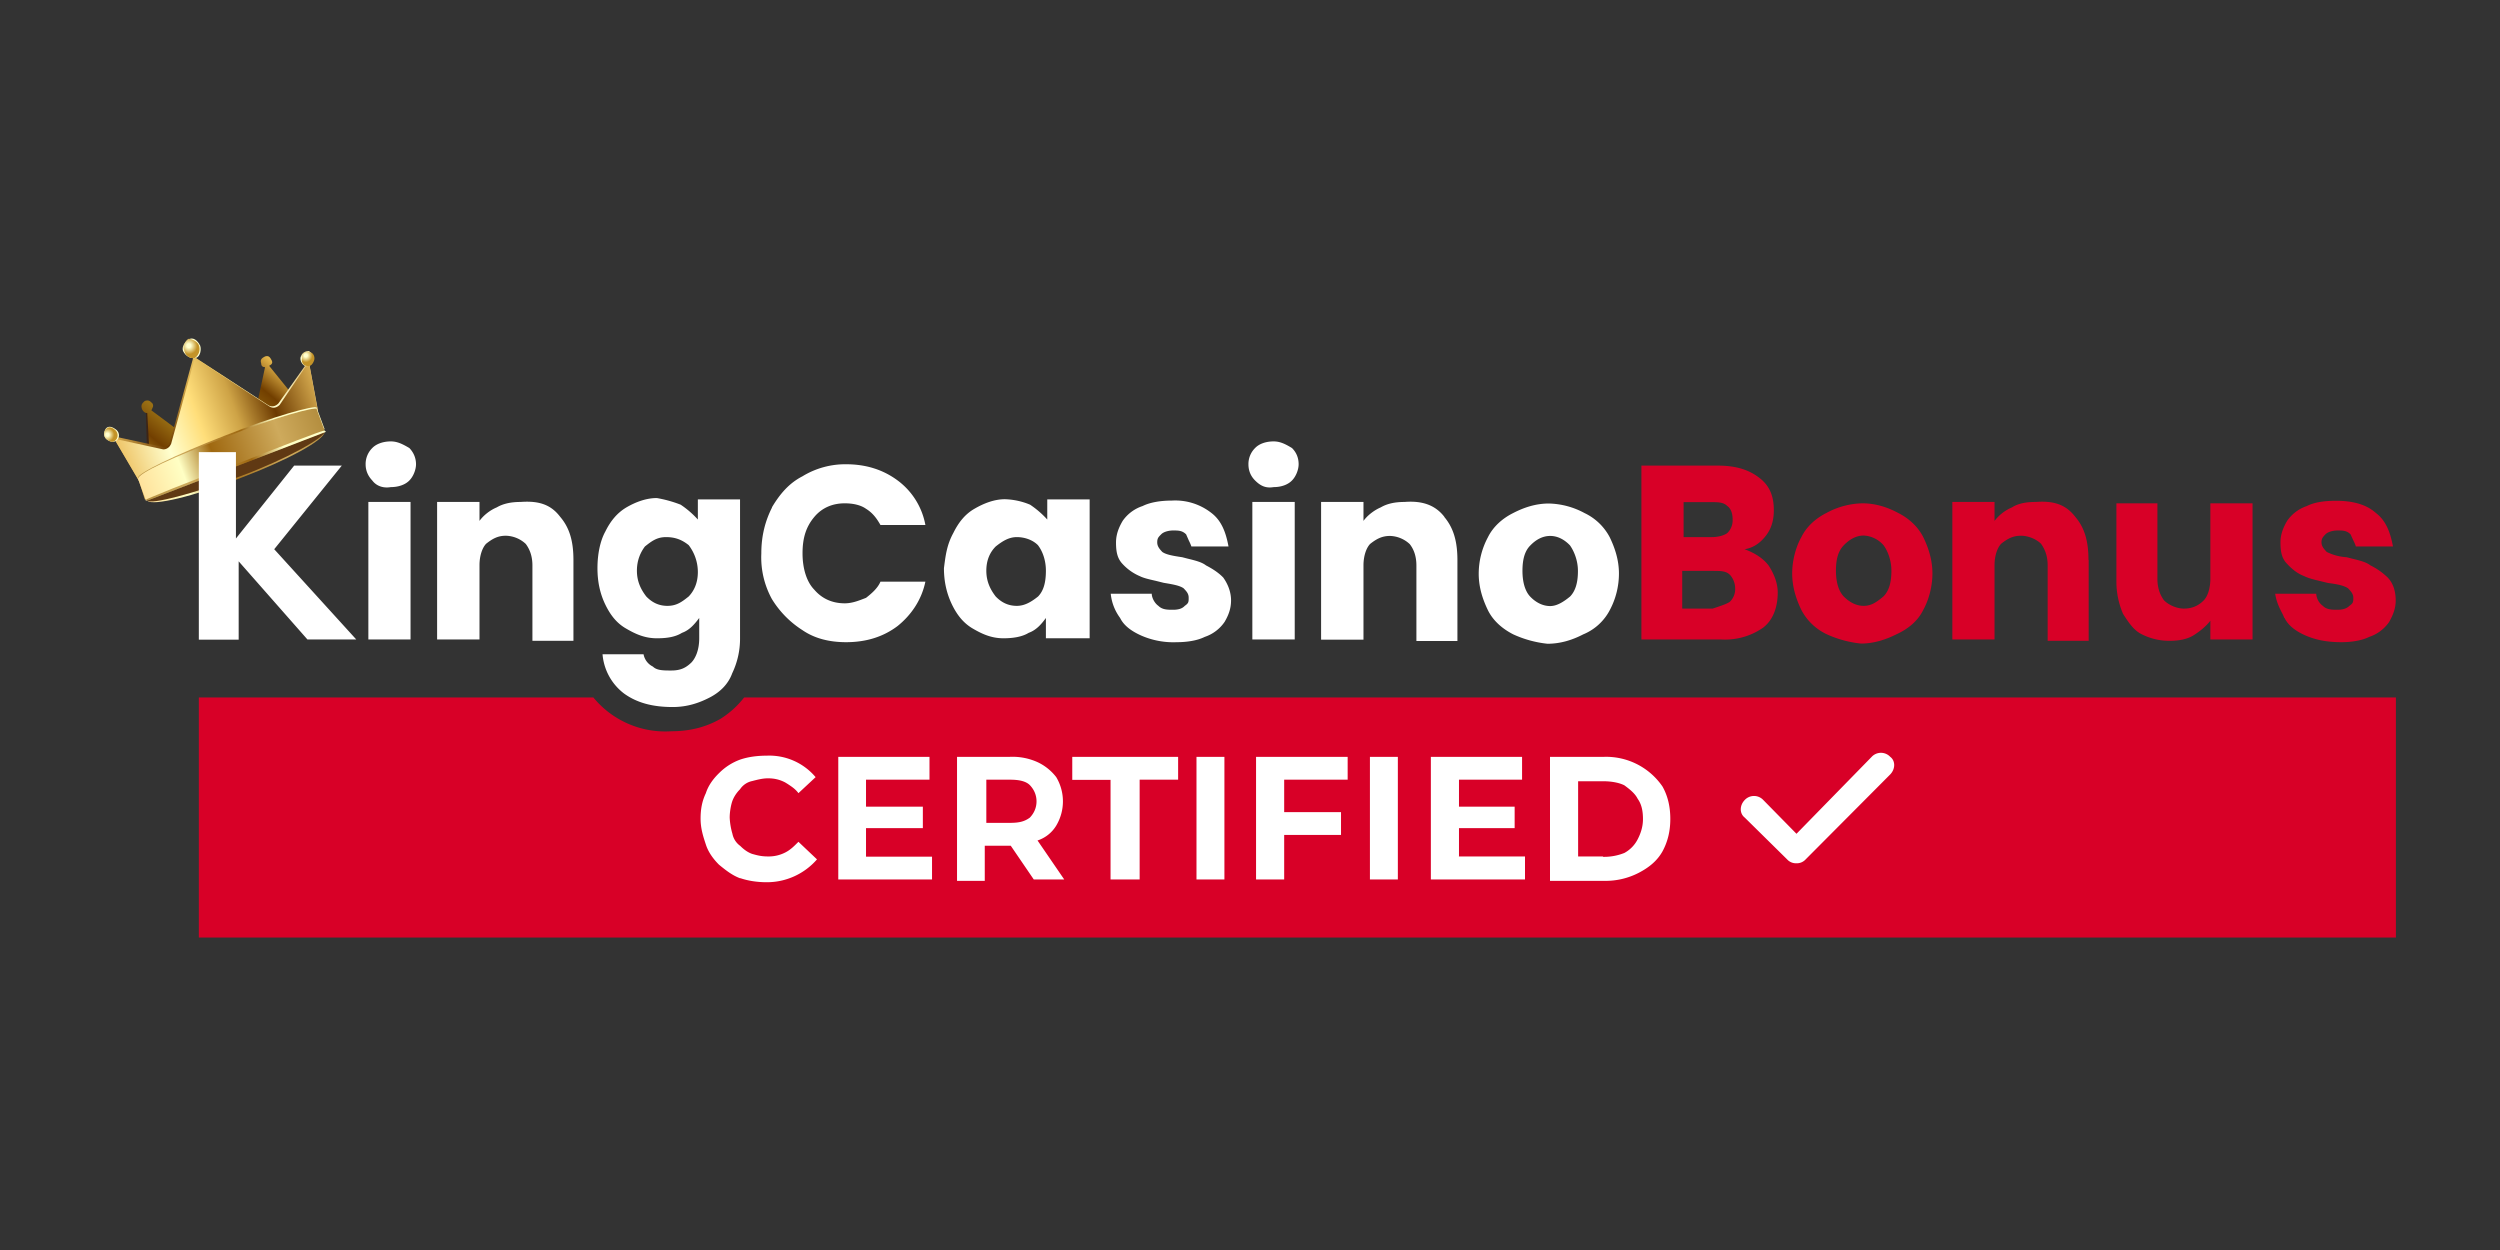 <svg xmlns="http://www.w3.org/2000/svg" width="128" height="64" fill="none" viewBox="0 0 128 64"><rect x="0" y="0" width="128" height="64" fill="#333333" stroke="none"/><path fill="url(#a)" d="M16.62 22.11c0 .42-1.9 1.45-4.27 2.35-2.44.97-4.54 1.45-4.8 1.18l9.07-3.53Z"/><path fill="#603913" d="M16.62 22.11c0 .28-1.9 1.38-4.33 2.28-2.44.9-4.54 1.45-4.75 1.24l9.08-3.52Z"/><path fill="#3C2415" d="m7.54 23.63-.07-2.55 2.24 1.66-2.17.9Zm7.73-3.03-1.56-1.94-.61 2.83 2.17-.9Z"/><path fill="url(#b)" d="m7.68 23.7-.14-2.55c-.13 0-.2-.07-.27-.2-.07-.22 0-.29.14-.42.2-.07.27 0 .4.13.07.14 0 .21-.06.35l2.23 1.66-2.3 1.03Z"/><path fill="url(#c)" d="m12.96 21.63.61-2.83c-.13 0-.2-.07-.2-.2-.07-.21.07-.28.2-.35.2-.07.27.07.34.2.07.14 0 .21-.13.28l1.56 1.93-2.38.97Z"/><path fill="url(#d)" d="m15.8 18.45.48 2.56-4.74 1.45-4.47 2.07-1.29-2.2 2.5.54c.21.07.41-.07.41-.2l1.22-4.42 3.8 2.48c.2.14.4.07.54-.07l1.56-2.2Z"/><path fill="url(#e)" d="m15.81 18.52.47 2.56-4.74 1.45-4.4 2.14-1.3-2.21 2.52.55c.2 0 .34-.14.4-.28l1.22-4.41 3.8 2.48c.2.14.4.07.54-.07l1.49-2.2Z"/><path fill="url(#f)" d="M10.25 17.7c.07.2 0 .55-.2.62-.27.07-.54-.07-.68-.35-.07-.2.07-.48.34-.62.2-.07.4.07.54.35Z"/><path fill="url(#g)" d="M5.92 21.98a.37.37 0 0 1 .13.48c-.13.2-.34.2-.54.07a.37.37 0 0 1-.14-.49c.07-.2.27-.27.55-.06Z"/><path fill="url(#h)" d="M5.85 21.98a.37.37 0 0 1 .13.48c-.13.2-.27.2-.47.07-.2-.14-.2-.28-.14-.49.14-.2.27-.2.48-.07Z"/><path fill="url(#i)" d="M15.4 18.25c-.07.2.07.41.2.48.2.07.41-.07.41-.27.07-.21-.07-.42-.2-.49-.14 0-.34.07-.4.28Z"/><path fill="url(#j)" d="M15.47 18.32c-.07.2.07.41.2.41.2.07.34-.07.41-.27.07-.21-.07-.42-.2-.42a.29.29 0 0 0-.41.28Z"/><path fill="url(#k)" d="m16.21 20.87.41 1.1-9.21 3.6-.34-1.1c-.07-.22 1.9-1.18 4.4-2.15 2.58-1.03 4.68-1.59 4.75-1.45Z"/><path fill="url(#l)" d="M16.21 20.94c0 .07 0 .07 0 0l.41 1.1-9.15 3.6-.4-1.11c-.07-.28 1.9-1.17 4.47-2.14 2.5-1.03 4.68-1.59 4.68-1.45Z"/><path fill="url(#m)" d="M12.08 23.77c-2.5.9-4.6 1.8-4.6 1.8l.06.06 9.15-3.52-.07-.07c-.13 0-2.1.76-4.54 1.73Z"/><path fill="url(#n)" d="M10.19 17.7a.56.56 0 0 1-.2.62c-.21.07-.48-.07-.55-.35a.56.56 0 0 1 .2-.62c.2 0 .48.14.55.35Z"/><path fill="#fff" fill-rule="evenodd" d="M18.72 23.77c0 .35.14.62.34.83.2.27.54.41.95.34.4 0 .75-.13.95-.34.2-.2.34-.55.34-.83 0-.34-.14-.62-.34-.83-.34-.2-.61-.34-.95-.34-.4 0-.75.13-.95.34a1.15 1.15 0 0 0-.34.83Zm2.3 8.97V25.7h-2.16v7.04h2.17Zm-8.8-4 3.52 4h2.5l-4.2-4.62 3.46-4.28h-2.44l-2.98 3.73v-4.42h-1.9v9.6h2.04v-4.01Zm16.46-2.28c.48.56.68 1.25.68 2.21v4.14h-2.1v-3.86c0-.48-.14-.83-.34-1.1a1.54 1.54 0 0 0-1.02-.42c-.4 0-.67.14-1.01.41-.2.21-.34.62-.34 1.1v3.8h-2.17V25.7h2.17v.97c.2-.28.54-.55.88-.69.34-.2.75-.28 1.22-.28.95-.07 1.56.14 2.03.76Zm7.05.14a4.72 4.72 0 0 0-.88-.76 6.32 6.32 0 0 0-1.22-.34c-.54 0-1.08.2-1.56.48-.47.28-.81.69-1.08 1.24-.27.49-.4 1.18-.4 1.87 0 .69.13 1.3.4 1.86s.6.97 1.08 1.24c.48.28.95.49 1.56.49.54 0 .95-.07 1.29-.28.4-.14.67-.48.88-.76v1.04c0 .62-.2 1.03-.4 1.24-.28.27-.55.41-1.03.41-.4 0-.74 0-.94-.2a.88.88 0 0 1-.48-.63h-2.1a2.81 2.81 0 0 0 1.09 2c.67.49 1.49.7 2.5.7.75 0 1.36-.21 1.9-.49s.95-.69 1.15-1.24a4.09 4.09 0 0 0 .4-1.8v-7.1h-2.16v1.03Zm-1.63.9c.48 0 .82.14 1.16.41.27.35.47.83.47 1.38 0 .56-.2.97-.47 1.25-.34.27-.61.48-1.09.48-.47 0-.81-.2-1.08-.48-.27-.35-.48-.76-.48-1.32s.2-.96.41-1.24c.34-.27.61-.48 1.08-.48Zm5.42-1.52c.41-.69.88-1.24 1.56-1.59a4.2 4.2 0 0 1 2.24-.62c1.02 0 1.9.28 2.64.83a3.66 3.66 0 0 1 1.42 2.28h-2.3c-.2-.35-.4-.62-.74-.83-.28-.2-.68-.28-1.09-.28-.6 0-1.15.21-1.56.7-.4.48-.6 1.03-.6 1.86 0 .76.2 1.45.6 1.86.41.48.95.7 1.56.7.4 0 .75-.15 1.09-.28.27-.21.6-.49.74-.83h2.3c-.2.96-.74 1.72-1.42 2.27-.74.56-1.62.83-2.64.83-.88 0-1.63-.2-2.24-.62a4.94 4.94 0 0 1-1.56-1.59 4.44 4.44 0 0 1-.54-2.34c0-.9.2-1.66.55-2.35Zm10.37.07c-.47.27-.81.69-1.08 1.24-.34.62-.4 1.18-.48 1.8 0 .69.14 1.3.41 1.86s.61.97 1.08 1.24c.48.28.95.49 1.56.49.48 0 .95-.07 1.29-.28.4-.14.68-.48.88-.76v1.04h2.24v-7.11h-2.17v1.03a4.72 4.72 0 0 0-.88-.76 3.59 3.59 0 0 0-1.29-.28c-.54 0-1.08.21-1.56.49Zm2.17 1.45c.4 0 .81.14 1.08.41.27.35.41.83.41 1.31 0 .63-.13 1.04-.4 1.32-.34.27-.68.48-1.09.48-.47 0-.81-.2-1.08-.48-.27-.35-.48-.76-.48-1.32s.2-.96.48-1.24c.34-.27.67-.48 1.08-.48Zm6.37 5.04c-.47-.21-.88-.49-1.08-.9a2.5 2.5 0 0 1-.48-1.24h2.1c0 .2.14.48.34.62.2.2.47.2.75.2s.47-.06.6-.2c.2-.14.2-.2.2-.42s-.13-.34-.26-.48c-.2-.14-.54-.2-1.02-.28l-.4-.1c-.35-.08-.62-.14-.82-.24a2.56 2.56 0 0 1-.88-.62c-.27-.28-.34-.62-.34-1.1 0-.42.14-.77.34-1.11a2 2 0 0 1 1.02-.76c.4-.2.95-.28 1.49-.28a3 3 0 0 1 2.03.63c.54.41.75 1.03.88 1.72H61a2.47 2.47 0 0 0-.13-.3l-.14-.32c-.2-.2-.4-.2-.67-.2-.2 0-.48.06-.61.2-.14.14-.2.2-.2.41s.13.35.26.49c.2.14.55.2 1.02.27l.27.07c.41.1.73.18.95.35.27.14.61.34.88.62.2.28.4.69.4 1.17 0 .42-.13.76-.33 1.1a2 2 0 0 1-1.02.77c-.4.2-.95.27-1.42.27a4.1 4.1 0 0 1-1.83-.34Zm5.49-8.77c0 .35.13.62.34.83.27.27.54.41.95.34.4 0 .74-.13.94-.34.2-.2.34-.55.34-.83 0-.35-.13-.62-.34-.83-.33-.2-.6-.34-.94-.34-.41 0-.75.13-.95.34a1.15 1.15 0 0 0-.34.83ZM73.2 37.1c0 .35.14.62.34.83.2.2.54.35.95.35.4 0 .74-.14.95-.35.2-.2.34-.55.34-.83 0-.34-.14-.62-.34-.83-.34-.2-.61-.34-.95-.34-.4 0-.75.14-.95.34a1.15 1.15 0 0 0-.34.83Zm-9.08 0c0 .35.14.62.34.83.2.2.54.35.95.35.4 0 .74-.14.95-.35.2-.2.34-.55.34-.83 0-.34-.14-.62-.34-.83-.34-.2-.61-.34-.95-.34-.4 0-.75.14-.95.34a1.15 1.15 0 0 0-.34.83Zm2.17-4.35V25.7h-2.17v7.04h2.17Zm7.66-6.28c.47.56.67 1.25.67 2.21v4.14h-2.1v-3.86c0-.48-.13-.83-.34-1.1a1.54 1.54 0 0 0-1.01-.42c-.4 0-.68.14-1.02.41-.2.21-.34.62-.34 1.1v3.8h-2.17V25.7h2.17v.97c.2-.28.55-.55.88-.69.34-.2.75-.28 1.22-.28.88-.07 1.56.14 2.04.76Zm2.23 4.77c.27.55.75.96 1.3 1.24a5.61 5.61 0 0 0 1.75.48c.68 0 1.29-.2 1.83-.48a2.68 2.68 0 0 0 1.36-1.24 3.98 3.98 0 0 0 .47-1.87c0-.69-.2-1.3-.47-1.86a2.82 2.82 0 0 0-1.29-1.24 4.01 4.01 0 0 0-1.83-.49c-.68 0-1.29.21-1.83.49-.54.27-1.02.69-1.29 1.24a3.98 3.98 0 0 0-.47 1.86c0 .7.2 1.31.47 1.87Zm4.61-2c0 .62-.14 1.03-.4 1.3-.34.28-.68.49-1.02.49-.4 0-.75-.2-1.02-.48-.27-.28-.4-.76-.4-1.32 0-.62.13-1.03.4-1.3.27-.28.61-.49 1.02-.49.4 0 .74.2 1.01.48.2.28.41.76.41 1.31Z" clip-rule="evenodd"/><path fill="#D80027" fill-rule="evenodd" d="M90.55 28.95c.27.41.47.9.47 1.38 0 .69-.2 1.38-.74 1.8a3.4 3.4 0 0 1-2.17.61h-4.07v-8.9h3.93c.88 0 1.56.2 2.1.62.55.41.75.97.75 1.66 0 .55-.14.96-.4 1.3s-.62.63-1.1.7c.55.2.96.48 1.23.83ZM86.2 27.5h1.43c.33 0 .6-.07.8-.2a.9.9 0 0 0 .28-.7c0-.28-.07-.55-.27-.69-.2-.2-.48-.2-.81-.2H86.2v1.79Zm2.37 3.31a.9.9 0 0 0 .27-.69c0-.28-.13-.55-.27-.69-.2-.2-.47-.2-.88-.2h-1.56v1.93h1.56l.24-.08c.28-.1.48-.16.64-.27Zm4.95 1.66a2.83 2.83 0 0 1-1.29-1.24c-.27-.56-.47-1.18-.47-1.87s.2-1.38.47-1.86c.27-.55.75-.97 1.29-1.24a4.01 4.01 0 0 1 1.83-.49c.68 0 1.29.2 1.83.49.54.27 1.01.69 1.29 1.24.27.55.47 1.17.47 1.86 0 .7-.2 1.38-.47 1.87-.27.55-.75.96-1.36 1.24-.54.27-1.15.48-1.83.48a5.6 5.6 0 0 1-1.76-.48Zm2.91-1.93c.28-.28.41-.7.41-1.32 0-.55-.2-1.03-.4-1.3a1.43 1.43 0 0 0-1.02-.5c-.41 0-.75.22-1.02.5s-.4.68-.4 1.3c0 .56.13 1.04.4 1.32.27.27.61.48 1.02.48.4 0 .67-.2 1.01-.48Zm10.5-1.87c0-.96-.2-1.65-.67-2.2-.48-.63-1.09-.84-2.03-.77-.48 0-.89.07-1.22.28a2.21 2.21 0 0 0-.89.69v-.97h-2.16v7.04h2.16v-3.8c0-.48.14-.89.34-1.1.34-.27.61-.41 1.02-.41.4 0 .81.2 1.02.41.2.28.34.63.34 1.1v3.87h2.1v-4.14Zm8.4-2.9v6.97h-2.16v-.96c-.2.27-.54.55-.88.76-.34.2-.75.27-1.22.27a3.1 3.1 0 0 1-1.42-.34c-.41-.2-.68-.62-.95-1.04a4.17 4.17 0 0 1-.34-1.58v-4.08h2.1v3.87c0 .48.14.83.34 1.1.2.2.6.42 1.02.42.4 0 .74-.14 1.01-.42.2-.2.34-.62.34-1.1v-3.87h2.17Zm1.64 5.87c.2.41.6.69 1.08.9.47.2 1.02.34 1.83.34.47 0 1.02-.07 1.42-.27a2 2 0 0 0 1.02-.76c.2-.35.34-.7.34-1.1 0-.5-.14-.9-.41-1.18a3.44 3.44 0 0 0-.88-.62c-.22-.17-.54-.25-.95-.35a23.84 23.84 0 0 1-.27-.07 2.63 2.63 0 0 1-1.02-.27c-.13-.14-.27-.28-.27-.49 0-.2.07-.27.2-.41.14-.14.41-.2.62-.2.27 0 .47 0 .67.2l.14.31c.05.1.1.2.13.31h1.9c-.13-.69-.34-1.31-.88-1.72-.47-.42-1.15-.62-2.03-.62-.55 0-1.09.06-1.5.27a2 2 0 0 0-1.01.76c-.2.34-.34.69-.34 1.1 0 .49.07.83.34 1.1.27.29.54.5.88.63.2.1.47.17.81.25l.41.1c.48.06.81.13 1.02.27.13.14.27.28.27.48 0 .21 0 .28-.2.42-.14.14-.34.2-.61.2-.28 0-.55 0-.75-.2a.83.83 0 0 1-.34-.62h-2.1c.06.41.21.72.39 1.06l.08.18Z" clip-rule="evenodd"/><path fill="#D80027" d="M38.1 35.71a4.7 4.7 0 0 1-1.22 1.1c-.74.42-1.56.63-2.5.63a4.76 4.76 0 0 1-4-1.73h-20.2V48h112.49V35.71H38.1Z"/><path fill="#fff" fill-rule="evenodd" d="M91.97 44.2a.61.61 0 0 1-.47-.2l-2.17-2.14c-.27-.21-.27-.62 0-.9a.65.65 0 0 1 .95 0l1.7 1.73 3.85-3.94a.65.65 0 0 1 .95 0c.27.2.27.62 0 .9L92.45 44a.61.61 0 0 1-.48.2Zm-54.07.76c.4.14.88.21 1.35.21A3.4 3.4 0 0 0 41.83 44l-.95-.9c-.2.2-.4.41-.68.55a1.85 1.85 0 0 1-.88.2c-.29 0-.48-.04-.7-.1l-.11-.03c-.2-.07-.4-.2-.61-.41a1 1 0 0 1-.4-.62 3.52 3.52 0 0 1-.14-.83c0-.28.06-.62.13-.83.07-.2.2-.42.4-.62a.99.99 0 0 1 .62-.42c.27-.07.54-.14.81-.14.34 0 .61.07.88.21l.13.08c.18.12.39.25.55.47l.88-.82a3.1 3.1 0 0 0-2.5-1.1c-.48 0-.95.06-1.36.2a2.94 2.94 0 0 0-1.08.69c-.28.27-.55.62-.68 1.03-.2.42-.27.83-.27 1.31 0 .49.13.9.27 1.32.13.41.4.76.67 1.03.34.28.68.55 1.09.7Zm6.44-1.1h3.38v1.17h-4.8v-6.28h4.67v1.17h-3.25v1.38h2.91v1.1h-2.91v1.46ZM49 38.75v6.35h1.42v-1.8h1.33l1.18 1.73h1.56l-1.37-2h.01a1.76 1.76 0 0 0 .95-.76 2.42 2.42 0 0 0 0-2.48 2.59 2.59 0 0 0-.94-.76 3.1 3.1 0 0 0-1.43-.28h-2.7Zm1.5 3.38h1.21c.48 0 .75-.07 1.02-.27.2-.21.34-.49.34-.83s-.14-.62-.34-.83c-.2-.2-.54-.28-1.02-.28H50.5v2.21Zm6.36 2.9v-5.1h-1.96v-1.18h5.42v1.17h-1.97v5.11h-1.49Zm4.4-6.28v6.28h1.43v-6.28h-1.42Zm4.48 6.28h-1.43v-6.28H69v1.17h-3.25v1.66h2.91v1.17h-2.91v2.28Zm4.4-6.28v6.28h1.43v-6.28h-1.43Zm4.54 5.1h3.4v1.18h-4.82v-6.28h4.67v1.17H74.7v1.38h2.85v1.1h-2.85v1.46Zm4.68-5.1v6.35h2.78a3.7 3.7 0 0 0 1.76-.41c.54-.28.95-.62 1.22-1.1.27-.5.4-1.04.4-1.66 0-.63-.13-1.18-.4-1.66a3.5 3.5 0 0 0-2.98-1.52h-2.78Zm2.7 5.1H80.8V40h1.29c.4 0 .81.07 1.08.21.27.2.54.41.68.69.2.28.27.62.27 1.04 0 .41-.13.76-.27 1.03a1.65 1.65 0 0 1-.68.7 2.77 2.77 0 0 1-1.08.2Z" clip-rule="evenodd"/><defs><linearGradient id="a" x1="7.61" x2="16.81" y1="25.94" y2="22.5" gradientUnits="userSpaceOnUse"><stop stop-color="#FFE29C"/><stop offset=".23" stop-color="#FFFFC4"/><stop offset=".41" stop-color="#9F6810"/><stop offset=".77" stop-color="#CEAA5C"/><stop offset="1" stop-color="#B48E3F"/></linearGradient><linearGradient id="b" x1="7.25" x2="8.75" y1="23.37" y2="21.57" gradientUnits="userSpaceOnUse"><stop stop-color="#A57B1E"/><stop offset=".47" stop-color="#723F00"/><stop offset="1" stop-color="#9A7014"/></linearGradient><linearGradient id="c" x1="12.75" x2="14.71" y1="21.44" y2="19.08" gradientUnits="userSpaceOnUse"><stop stop-color="#9A7014"/><stop offset=".53" stop-color="#723F00"/><stop offset="1" stop-color="#E7B94D"/></linearGradient><linearGradient id="d" x1="5.83" x2="15.83" y1="22.4" y2="18.67" gradientUnits="userSpaceOnUse"><stop stop-color="#D7AC50"/><stop offset=".23" stop-color="#6C3A00"/><stop offset=".41" stop-color="#CEA346"/><stop offset=".59" stop-color="#FFDE7A"/><stop offset=".77" stop-color="#FFFFCF"/><stop offset="1" stop-color="#E5C47D"/></linearGradient><linearGradient id="e" x1="5.86" x2="15.86" y1="22.47" y2="18.74" gradientUnits="userSpaceOnUse"><stop stop-color="#EEC467"/><stop offset=".23" stop-color="#FFFFCF"/><stop offset=".41" stop-color="#FFDE7A"/><stop offset=".59" stop-color="#CEA346"/><stop offset=".77" stop-color="#6C3A00"/><stop offset="1" stop-color="#D7AC50"/></linearGradient><linearGradient id="k" x1="7.19" x2="16.39" y1="24.82" y2="21.39" gradientUnits="userSpaceOnUse"><stop stop-color="#B48E3F"/><stop offset=".23" stop-color="#CEAA5C"/><stop offset=".59" stop-color="#9F6810"/><stop offset=".77" stop-color="#FFFFC4"/><stop offset="1" stop-color="#FFFFC9"/></linearGradient><linearGradient id="l" x1="7.21" x2="16.42" y1="24.89" y2="21.46" gradientUnits="userSpaceOnUse"><stop stop-color="#FFE29C"/><stop offset=".23" stop-color="#FFFFC4"/><stop offset=".41" stop-color="#9F6810"/><stop offset=".77" stop-color="#CEAA5C"/><stop offset="1" stop-color="#B48E3F"/></linearGradient><linearGradient id="m" x1="7.48" x2="16.68" y1="25.59" y2="22.15" gradientUnits="userSpaceOnUse"><stop stop-color="#B48E3F"/><stop offset=".23" stop-color="#CEAA5C"/><stop offset=".59" stop-color="#9F6810"/><stop offset=".77" stop-color="#FFFFC4"/><stop offset="1" stop-color="#FFFFC9"/></linearGradient><radialGradient id="f" cx="0" cy="0" r="1" gradientTransform="matrix(.436 -.169 .171 .442 9.66 17.7)" gradientUnits="userSpaceOnUse"><stop stop-color="#C39328"/><stop offset=".77" stop-color="#FFFFCF"/></radialGradient><radialGradient id="g" cx="0" cy="0" r="1" gradientTransform="matrix(.214 -.304 .302 .213 5.49 22.25)" gradientUnits="userSpaceOnUse"><stop stop-color="#C39328"/><stop offset=".77" stop-color="#FFFFCF"/></radialGradient><radialGradient id="h" cx="0" cy="0" r="1" gradientTransform="matrix(.203 -.289 .287 .202 5.5 22.26)" gradientUnits="userSpaceOnUse"><stop offset=".23" stop-color="#FFFFCF"/><stop offset="1" stop-color="#C39328"/></radialGradient><radialGradient id="i" cx="0" cy="0" r="1" gradientTransform="rotate(-167.05 8.87 8.2) scale(.368 .374)" gradientUnits="userSpaceOnUse"><stop stop-color="#C39328"/><stop offset=".77" stop-color="#FFFFCF"/></radialGradient><radialGradient id="j" cx="0" cy="0" r="1" gradientTransform="matrix(-.335 -.077 .078 -.341 15.66 18.2)" gradientUnits="userSpaceOnUse"><stop offset=".23" stop-color="#FFFFCF"/><stop offset="1" stop-color="#C39328"/></radialGradient><radialGradient id="n" cx="0" cy="0" r="1" gradientTransform="matrix(.404 -.157 .159 .41 9.67 17.7)" gradientUnits="userSpaceOnUse"><stop offset=".23" stop-color="#FFFFCF"/><stop offset="1" stop-color="#C39328"/></radialGradient></defs></svg>
